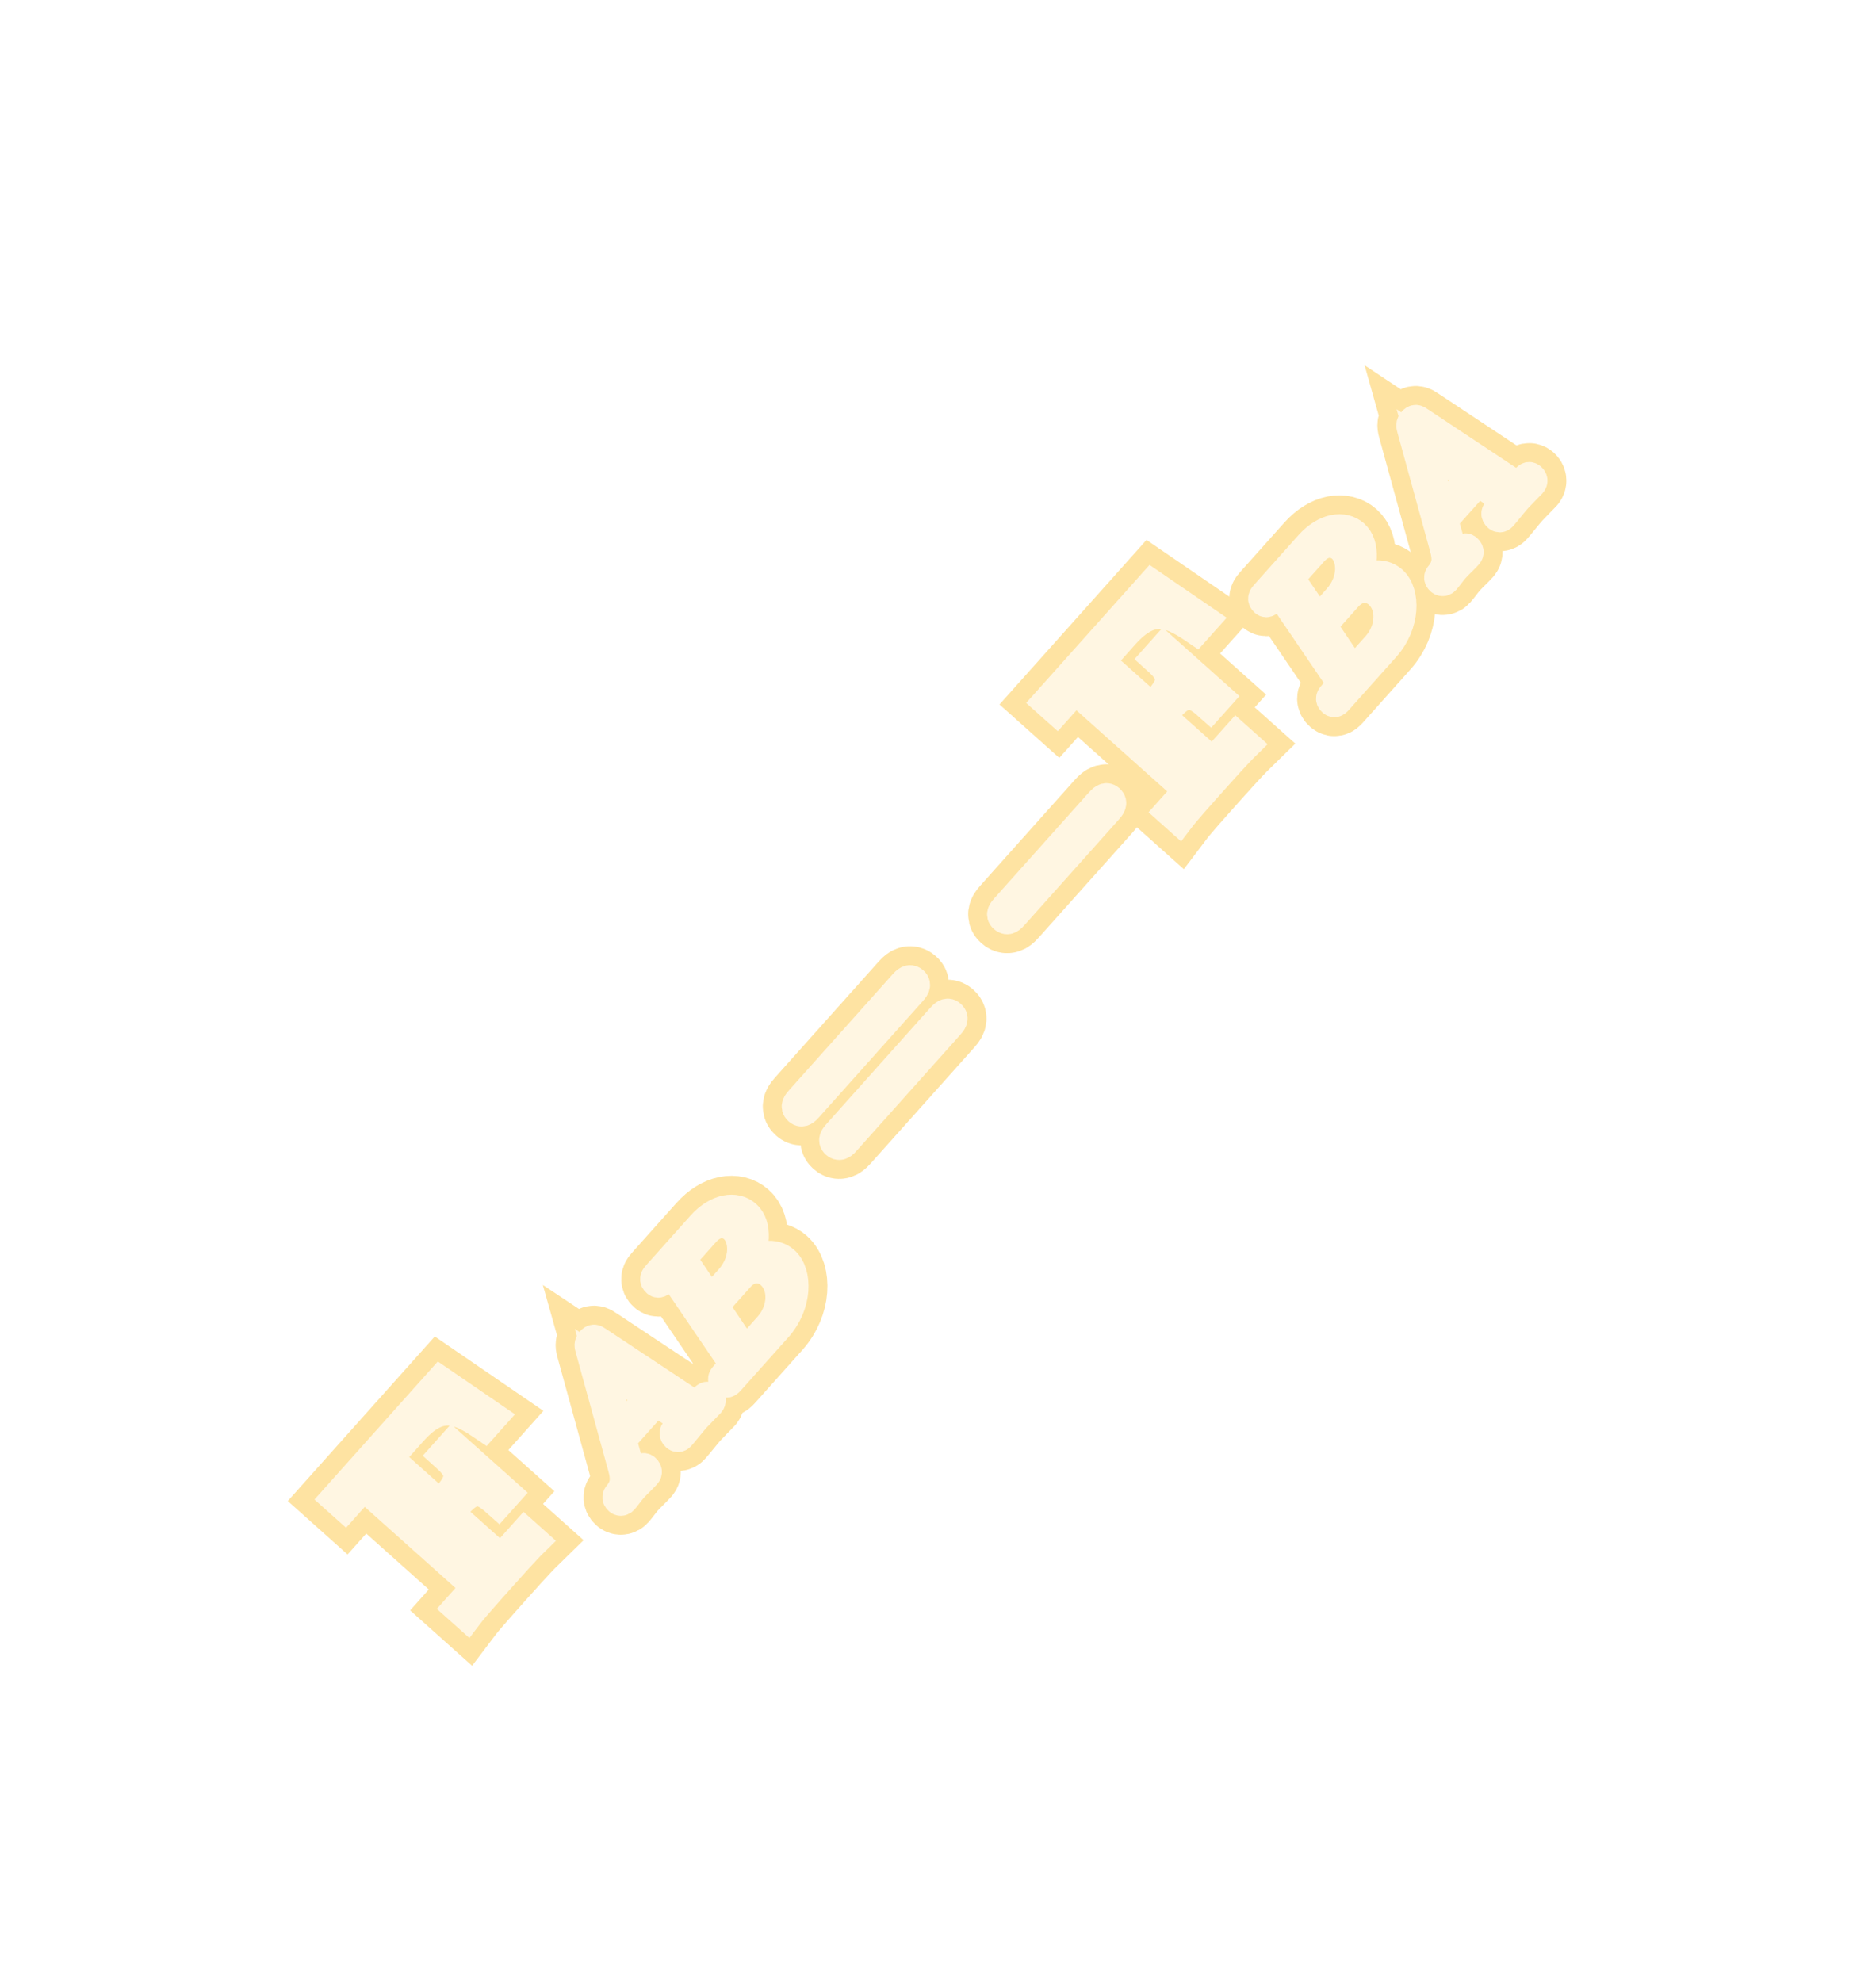 <?xml version="1.0" encoding="UTF-8" standalone="no"?>
<!-- Created with Inkscape (http://www.inkscape.org/) -->

<svg
   version="1.1"
   id="svg721"
   width="82.756"
   height="87.438"
   viewBox="0 0 82.756 87.438"
   sodipodi:docname="ExploreVoyager.svg"
   inkscape:export-filename="SRScattering.svg"
   inkscape:export-xdpi="72"
   inkscape:export-ydpi="72"
   inkscape:version="1.2.2 (732a01da63, 2022-12-09)"
   xml:space="preserve"
   xmlns:inkscape="http://www.inkscape.org/namespaces/inkscape"
   xmlns:sodipodi="http://sodipodi.sourceforge.net/DTD/sodipodi-0.dtd"
   xmlns="http://www.w3.org/2000/svg"
   xmlns:svg="http://www.w3.org/2000/svg"><defs
     id="defs725"><filter
       inkscape:collect="always"
       style="color-interpolation-filters:sRGB"
       id="filter1277246"
       x="-0.166"
       y="-1.203"
       width="1.332"
       height="3.407"><feGaussianBlur
         inkscape:collect="always"
         stdDeviation="3.602"
         id="feGaussianBlur1277248" /></filter></defs><sodipodi:namedview
     id="namedview723"
     pagecolor="#505050"
     bordercolor="#eeeeee"
     borderopacity="1"
     inkscape:showpageshadow="0"
     inkscape:pageopacity="0"
     inkscape:pagecheckerboard="0"
     inkscape:deskcolor="#505050"
     showgrid="false"
     inkscape:zoom="3.2416683"
     inkscape:cx="-383.44454"
     inkscape:cy="1107.7629"
     inkscape:current-layer="svg721" /><g
     id="g1277244"
     inkscape:label="newtons-third"
     transform="translate(358.775,-1269.958)"><g
       id="g1276994"
       transform="matrix(0.764,-0.855,0.855,0.764,-766.832,1366.542)"
       style="stroke:#fee3a2;stroke-width:2.616;stroke-dasharray:none;stroke-opacity:1;filter:url(#filter1277246)"><g
         fill="#000000"
         fill-opacity="1"
         id="g1255812"
         style="stroke:#fee3a2;stroke-width:2.616;stroke-dasharray:none;stroke-opacity:1"><g
           id="use1255810"
           transform="translate(265.175,264.064)"
           style="stroke:#fee3a2;stroke-width:2.616;stroke-dasharray:none;stroke-opacity:1"><path
             d="m 6.734,-4.375 -0.312,-2.406 h -6.031 v 0.469 h 1.078 v 5.844 h -1.078 v 0.469 c 0.375,-0.031 1.391,-0.031 1.828,-0.031 0.484,0 1.562,0 2.016,0.031 v -0.469 h -1.359 v -2.688 h 0.5 c 0.969,0 1.047,0.422 1.047,1.156 h 0.469 v -2.797 h -0.469 c 0,0.734 -0.078,1.172 -1.047,1.172 h -0.5 v -2.688 h 1.406 c 1.594,0 1.828,0.766 1.984,1.938 z m 0,0"
             id="path1277116"
             style="stroke:#fee3a2;stroke-width:2.616;stroke-dasharray:none;stroke-opacity:1" /></g></g><g
         fill="#000000"
         fill-opacity="1"
         id="g1255818"
         style="stroke:#fee3a2;stroke-width:2.616;stroke-dasharray:none;stroke-opacity:1"><g
           id="use1255814"
           transform="translate(272.388,265.558)"
           style="stroke:#fee3a2;stroke-width:2.616;stroke-dasharray:none;stroke-opacity:1"><path
             d="m 1.438,-0.844 c -0.25,0.391 -0.469,0.562 -0.875,0.594 -0.078,0 -0.172,0 -0.172,0.141 0,0.078 0.062,0.109 0.109,0.109 0.172,0 0.406,-0.031 0.594,-0.031 0.219,0 0.516,0.031 0.719,0.031 0.031,0 0.141,0 0.141,-0.156 0,-0.094 -0.094,-0.094 -0.125,-0.094 -0.047,-0.016 -0.297,-0.016 -0.297,-0.203 0,-0.094 0.062,-0.203 0.094,-0.266 l 0.562,-0.875 h 2 l 0.156,1.156 c -0.016,0.078 -0.062,0.188 -0.469,0.188 -0.094,0 -0.188,0 -0.188,0.156 0,0.031 0.016,0.094 0.109,0.094 0.203,0 0.703,-0.031 0.906,-0.031 0.125,0 0.281,0.016 0.406,0.016 0.125,0 0.266,0.016 0.391,0.016 0.094,0 0.141,-0.062 0.141,-0.141 0,-0.109 -0.078,-0.109 -0.188,-0.109 -0.406,0 -0.422,-0.062 -0.438,-0.219 l -0.625,-4.312 c -0.016,-0.141 -0.031,-0.188 -0.156,-0.188 -0.141,0 -0.172,0.062 -0.234,0.156 z m 0.922,-1 1.453,-2.281 0.328,2.281 z m 0,0"
             id="path1277092"
             style="stroke:#fee3a2;stroke-width:2.616;stroke-dasharray:none;stroke-opacity:1" /></g><g
           id="use1255816"
           transform="translate(278.378,265.558)"
           style="stroke:#fee3a2;stroke-width:2.616;stroke-dasharray:none;stroke-opacity:1"><path
             d="m 1.328,-0.547 c -0.062,0.234 -0.078,0.297 -0.625,0.297 -0.109,0 -0.203,0 -0.203,0.141 0,0.109 0.078,0.109 0.203,0.109 h 2.703 c 1.172,0 2.078,-0.797 2.078,-1.484 0,-0.5 -0.453,-0.922 -1.203,-1 0.844,-0.156 1.547,-0.688 1.547,-1.281 0,-0.531 -0.531,-1 -1.438,-1 h -2.531 c -0.141,0 -0.234,0 -0.234,0.156 0,0.094 0.094,0.094 0.234,0.094 0,0 0.141,0 0.266,0.016 0.141,0.016 0.156,0.031 0.156,0.109 0,0 0,0.047 -0.031,0.141 z m 1.109,-2.031 0.422,-1.688 c 0.062,-0.219 0.062,-0.25 0.359,-0.25 h 1.062 c 0.703,0 0.875,0.469 0.875,0.734 0,0.562 -0.641,1.203 -1.578,1.203 z m -0.328,2.328 c -0.219,0 -0.234,-0.016 -0.234,-0.078 0,0 0,-0.031 0.031,-0.141 l 0.484,-1.906 h 1.484 c 0.641,0 0.906,0.438 0.906,0.828 0,0.703 -0.719,1.297 -1.562,1.297 z m 0,0"
             id="path1277100"
             style="stroke:#fee3a2;stroke-width:2.616;stroke-dasharray:none;stroke-opacity:1" /></g></g><g
         fill="#000000"
         fill-opacity="1"
         id="g1255822"
         style="stroke:#fee3a2;stroke-width:2.616;stroke-dasharray:none;stroke-opacity:1"><g
           id="use1255820"
           transform="translate(288.004,264.064)"
           style="stroke:#fee3a2;stroke-width:2.616;stroke-dasharray:none;stroke-opacity:1"><path
             d="m 6.844,-3.266 c 0.156,0 0.344,0 0.344,-0.188 0,-0.203 -0.188,-0.203 -0.328,-0.203 h -5.969 c -0.141,0 -0.328,0 -0.328,0.203 0,0.188 0.188,0.188 0.328,0.188 z m 0.016,1.938 c 0.141,0 0.328,0 0.328,-0.203 0,-0.188 -0.188,-0.188 -0.344,-0.188 h -5.953 c -0.141,0 -0.328,0 -0.328,0.188 0,0.203 0.188,0.203 0.328,0.203 z m 0,0"
             id="path1277112"
             style="stroke:#fee3a2;stroke-width:2.616;stroke-dasharray:none;stroke-opacity:1" /></g></g><g
         fill="#000000"
         fill-opacity="1"
         id="g1255826"
         style="stroke:#fee3a2;stroke-width:2.616;stroke-dasharray:none;stroke-opacity:1"><g
           id="use1255824"
           transform="translate(298.52,264.064)"
           style="stroke:#fee3a2;stroke-width:2.616;stroke-dasharray:none;stroke-opacity:1"><path
             d="m 6.562,-2.297 c 0.172,0 0.359,0 0.359,-0.203 0,-0.188 -0.188,-0.188 -0.359,-0.188 h -5.391 c -0.172,0 -0.344,0 -0.344,0.188 0,0.203 0.172,0.203 0.344,0.203 z m 0,0"
             id="path1277108"
             style="stroke:#fee3a2;stroke-width:2.616;stroke-dasharray:none;stroke-opacity:1" /></g></g><g
         fill="#000000"
         fill-opacity="1"
         id="g1255830"
         style="stroke:#fee3a2;stroke-width:2.616;stroke-dasharray:none;stroke-opacity:1"><g
           id="use1255828"
           transform="translate(306.269,264.064)"
           style="stroke:#fee3a2;stroke-width:2.616;stroke-dasharray:none;stroke-opacity:1"><path
             d="m 6.734,-4.375 -0.312,-2.406 h -6.031 v 0.469 h 1.078 v 5.844 h -1.078 v 0.469 c 0.375,-0.031 1.391,-0.031 1.828,-0.031 0.484,0 1.562,0 2.016,0.031 v -0.469 h -1.359 v -2.688 h 0.5 c 0.969,0 1.047,0.422 1.047,1.156 h 0.469 v -2.797 h -0.469 c 0,0.734 -0.078,1.172 -1.047,1.172 h -0.5 v -2.688 h 1.406 c 1.594,0 1.828,0.766 1.984,1.938 z m 0,0"
             id="path1277120"
             style="stroke:#fee3a2;stroke-width:2.616;stroke-dasharray:none;stroke-opacity:1" /></g></g><g
         fill="#000000"
         fill-opacity="1"
         id="g1255834"
         style="stroke:#fee3a2;stroke-width:2.616;stroke-dasharray:none;stroke-opacity:1"><g
           id="use1255832"
           transform="translate(313.482,265.558)"
           style="stroke:#fee3a2;stroke-width:2.616;stroke-dasharray:none;stroke-opacity:1"><path
             d="m 1.328,-0.547 c -0.062,0.234 -0.078,0.297 -0.625,0.297 -0.109,0 -0.203,0 -0.203,0.141 0,0.109 0.078,0.109 0.203,0.109 h 2.703 c 1.172,0 2.078,-0.797 2.078,-1.484 0,-0.5 -0.453,-0.922 -1.203,-1 0.844,-0.156 1.547,-0.688 1.547,-1.281 0,-0.531 -0.531,-1 -1.438,-1 h -2.531 c -0.141,0 -0.234,0 -0.234,0.156 0,0.094 0.094,0.094 0.234,0.094 0,0 0.141,0 0.266,0.016 0.141,0.016 0.156,0.031 0.156,0.109 0,0 0,0.047 -0.031,0.141 z m 1.109,-2.031 0.422,-1.688 c 0.062,-0.219 0.062,-0.25 0.359,-0.25 h 1.062 c 0.703,0 0.875,0.469 0.875,0.734 0,0.562 -0.641,1.203 -1.578,1.203 z m -0.328,2.328 c -0.219,0 -0.234,-0.016 -0.234,-0.078 0,0 0,-0.031 0.031,-0.141 l 0.484,-1.906 h 1.484 c 0.641,0 0.906,0.438 0.906,0.828 0,0.703 -0.719,1.297 -1.562,1.297 z m 0,0"
             id="path1277104"
             style="stroke:#fee3a2;stroke-width:2.616;stroke-dasharray:none;stroke-opacity:1" /></g></g><g
         fill="#000000"
         fill-opacity="1"
         id="g1255838"
         style="stroke:#fee3a2;stroke-width:2.616;stroke-dasharray:none;stroke-opacity:1"><g
           id="use1255836"
           transform="translate(319.835,265.558)"
           style="stroke:#fee3a2;stroke-width:2.616;stroke-dasharray:none;stroke-opacity:1"><path
             d="m 1.438,-0.844 c -0.25,0.391 -0.469,0.562 -0.875,0.594 -0.078,0 -0.172,0 -0.172,0.141 0,0.078 0.062,0.109 0.109,0.109 0.172,0 0.406,-0.031 0.594,-0.031 0.219,0 0.516,0.031 0.719,0.031 0.031,0 0.141,0 0.141,-0.156 0,-0.094 -0.094,-0.094 -0.125,-0.094 -0.047,-0.016 -0.297,-0.016 -0.297,-0.203 0,-0.094 0.062,-0.203 0.094,-0.266 l 0.562,-0.875 h 2 l 0.156,1.156 c -0.016,0.078 -0.062,0.188 -0.469,0.188 -0.094,0 -0.188,0 -0.188,0.156 0,0.031 0.016,0.094 0.109,0.094 0.203,0 0.703,-0.031 0.906,-0.031 0.125,0 0.281,0.016 0.406,0.016 0.125,0 0.266,0.016 0.391,0.016 0.094,0 0.141,-0.062 0.141,-0.141 0,-0.109 -0.078,-0.109 -0.188,-0.109 -0.406,0 -0.422,-0.062 -0.438,-0.219 l -0.625,-4.312 c -0.016,-0.141 -0.031,-0.188 -0.156,-0.188 -0.141,0 -0.172,0.062 -0.234,0.156 z m 0.922,-1 1.453,-2.281 0.328,2.281 z m 0,0"
             id="path1277096"
             style="stroke:#fee3a2;stroke-width:2.616;stroke-dasharray:none;stroke-opacity:1" /></g></g></g><g
       id="g1277194"
       transform="matrix(0.764,-0.855,0.855,0.764,-766.832,1366.542)"
       style="fill:#fff6e2;fill-opacity:1;stroke:#fff6e2;stroke-width:1.162;stroke-dasharray:none;stroke-opacity:1"><g
         fill="#000000"
         fill-opacity="1"
         id="g1277152"
         style="fill:#fff6e2;fill-opacity:1;stroke:#fff6e2;stroke-width:1.162;stroke-dasharray:none;stroke-opacity:1"><g
           id="g1277150"
           transform="translate(265.175,264.064)"
           style="fill:#fff6e2;fill-opacity:1;stroke:#fff6e2;stroke-width:1.162;stroke-dasharray:none;stroke-opacity:1"><path
             d="m 6.734,-4.375 -0.312,-2.406 h -6.031 v 0.469 h 1.078 v 5.844 h -1.078 v 0.469 c 0.375,-0.031 1.391,-0.031 1.828,-0.031 0.484,0 1.562,0 2.016,0.031 v -0.469 h -1.359 v -2.688 h 0.5 c 0.969,0 1.047,0.422 1.047,1.156 h 0.469 v -2.797 h -0.469 c 0,0.734 -0.078,1.172 -1.047,1.172 h -0.5 v -2.688 h 1.406 c 1.594,0 1.828,0.766 1.984,1.938 z m 0,0"
             id="path1277148"
             style="fill:#fff6e2;fill-opacity:1;stroke:#fff6e2;stroke-width:1.162;stroke-dasharray:none;stroke-opacity:1" /></g></g><g
         fill="#000000"
         fill-opacity="1"
         id="g1277162"
         style="fill:#fff6e2;fill-opacity:1;stroke:#fff6e2;stroke-width:1.162;stroke-dasharray:none;stroke-opacity:1"><g
           id="g1277156"
           transform="translate(272.388,265.558)"
           style="fill:#fff6e2;fill-opacity:1;stroke:#fff6e2;stroke-width:1.162;stroke-dasharray:none;stroke-opacity:1"><path
             d="m 1.438,-0.844 c -0.25,0.391 -0.469,0.562 -0.875,0.594 -0.078,0 -0.172,0 -0.172,0.141 0,0.078 0.062,0.109 0.109,0.109 0.172,0 0.406,-0.031 0.594,-0.031 0.219,0 0.516,0.031 0.719,0.031 0.031,0 0.141,0 0.141,-0.156 0,-0.094 -0.094,-0.094 -0.125,-0.094 -0.047,-0.016 -0.297,-0.016 -0.297,-0.203 0,-0.094 0.062,-0.203 0.094,-0.266 l 0.562,-0.875 h 2 l 0.156,1.156 c -0.016,0.078 -0.062,0.188 -0.469,0.188 -0.094,0 -0.188,0 -0.188,0.156 0,0.031 0.016,0.094 0.109,0.094 0.203,0 0.703,-0.031 0.906,-0.031 0.125,0 0.281,0.016 0.406,0.016 0.125,0 0.266,0.016 0.391,0.016 0.094,0 0.141,-0.062 0.141,-0.141 0,-0.109 -0.078,-0.109 -0.188,-0.109 -0.406,0 -0.422,-0.062 -0.438,-0.219 l -0.625,-4.312 c -0.016,-0.141 -0.031,-0.188 -0.156,-0.188 -0.141,0 -0.172,0.062 -0.234,0.156 z m 0.922,-1 1.453,-2.281 0.328,2.281 z m 0,0"
             id="path1277154"
             style="fill:#fff6e2;fill-opacity:1;stroke:#fff6e2;stroke-width:1.162;stroke-dasharray:none;stroke-opacity:1" /></g><g
           id="g1277160"
           transform="translate(278.378,265.558)"
           style="fill:#fff6e2;fill-opacity:1;stroke:#fff6e2;stroke-width:1.162;stroke-dasharray:none;stroke-opacity:1"><path
             d="m 1.328,-0.547 c -0.062,0.234 -0.078,0.297 -0.625,0.297 -0.109,0 -0.203,0 -0.203,0.141 0,0.109 0.078,0.109 0.203,0.109 h 2.703 c 1.172,0 2.078,-0.797 2.078,-1.484 0,-0.5 -0.453,-0.922 -1.203,-1 0.844,-0.156 1.547,-0.688 1.547,-1.281 0,-0.531 -0.531,-1 -1.438,-1 h -2.531 c -0.141,0 -0.234,0 -0.234,0.156 0,0.094 0.094,0.094 0.234,0.094 0,0 0.141,0 0.266,0.016 0.141,0.016 0.156,0.031 0.156,0.109 0,0 0,0.047 -0.031,0.141 z m 1.109,-2.031 0.422,-1.688 c 0.062,-0.219 0.062,-0.25 0.359,-0.25 h 1.062 c 0.703,0 0.875,0.469 0.875,0.734 0,0.562 -0.641,1.203 -1.578,1.203 z m -0.328,2.328 c -0.219,0 -0.234,-0.016 -0.234,-0.078 0,0 0,-0.031 0.031,-0.141 l 0.484,-1.906 h 1.484 c 0.641,0 0.906,0.438 0.906,0.828 0,0.703 -0.719,1.297 -1.562,1.297 z m 0,0"
             id="path1277158"
             style="fill:#fff6e2;fill-opacity:1;stroke:#fff6e2;stroke-width:1.162;stroke-dasharray:none;stroke-opacity:1" /></g></g><g
         fill="#000000"
         fill-opacity="1"
         id="g1277168"
         style="fill:#fff6e2;fill-opacity:1;stroke:#fff6e2;stroke-width:1.162;stroke-dasharray:none;stroke-opacity:1"><g
           id="g1277166"
           transform="translate(288.004,264.064)"
           style="fill:#fff6e2;fill-opacity:1;stroke:#fff6e2;stroke-width:1.162;stroke-dasharray:none;stroke-opacity:1"><path
             d="m 6.844,-3.266 c 0.156,0 0.344,0 0.344,-0.188 0,-0.203 -0.188,-0.203 -0.328,-0.203 h -5.969 c -0.141,0 -0.328,0 -0.328,0.203 0,0.188 0.188,0.188 0.328,0.188 z m 0.016,1.938 c 0.141,0 0.328,0 0.328,-0.203 0,-0.188 -0.188,-0.188 -0.344,-0.188 h -5.953 c -0.141,0 -0.328,0 -0.328,0.188 0,0.203 0.188,0.203 0.328,0.203 z m 0,0"
             id="path1277164"
             style="fill:#fff6e2;fill-opacity:1;stroke:#fff6e2;stroke-width:1.162;stroke-dasharray:none;stroke-opacity:1" /></g></g><g
         fill="#000000"
         fill-opacity="1"
         id="g1277174"
         style="fill:#fff6e2;fill-opacity:1;stroke:#fff6e2;stroke-width:1.162;stroke-dasharray:none;stroke-opacity:1"><g
           id="g1277172"
           transform="translate(298.52,264.064)"
           style="fill:#fff6e2;fill-opacity:1;stroke:#fff6e2;stroke-width:1.162;stroke-dasharray:none;stroke-opacity:1"><path
             d="m 6.562,-2.297 c 0.172,0 0.359,0 0.359,-0.203 0,-0.188 -0.188,-0.188 -0.359,-0.188 h -5.391 c -0.172,0 -0.344,0 -0.344,0.188 0,0.203 0.172,0.203 0.344,0.203 z m 0,0"
             id="path1277170"
             style="fill:#fff6e2;fill-opacity:1;stroke:#fff6e2;stroke-width:1.162;stroke-dasharray:none;stroke-opacity:1" /></g></g><g
         fill="#000000"
         fill-opacity="1"
         id="g1277180"
         style="fill:#fff6e2;fill-opacity:1;stroke:#fff6e2;stroke-width:1.162;stroke-dasharray:none;stroke-opacity:1"><g
           id="g1277178"
           transform="translate(306.269,264.064)"
           style="fill:#fff6e2;fill-opacity:1;stroke:#fff6e2;stroke-width:1.162;stroke-dasharray:none;stroke-opacity:1"><path
             d="m 6.734,-4.375 -0.312,-2.406 h -6.031 v 0.469 h 1.078 v 5.844 h -1.078 v 0.469 c 0.375,-0.031 1.391,-0.031 1.828,-0.031 0.484,0 1.562,0 2.016,0.031 v -0.469 h -1.359 v -2.688 h 0.5 c 0.969,0 1.047,0.422 1.047,1.156 h 0.469 v -2.797 h -0.469 c 0,0.734 -0.078,1.172 -1.047,1.172 h -0.5 v -2.688 h 1.406 c 1.594,0 1.828,0.766 1.984,1.938 z m 0,0"
             id="path1277176"
             style="fill:#fff6e2;fill-opacity:1;stroke:#fff6e2;stroke-width:1.162;stroke-dasharray:none;stroke-opacity:1" /></g></g><g
         fill="#000000"
         fill-opacity="1"
         id="g1277186"
         style="fill:#fff6e2;fill-opacity:1;stroke:#fff6e2;stroke-width:1.162;stroke-dasharray:none;stroke-opacity:1"><g
           id="g1277184"
           transform="translate(313.482,265.558)"
           style="fill:#fff6e2;fill-opacity:1;stroke:#fff6e2;stroke-width:1.162;stroke-dasharray:none;stroke-opacity:1"><path
             d="m 1.328,-0.547 c -0.062,0.234 -0.078,0.297 -0.625,0.297 -0.109,0 -0.203,0 -0.203,0.141 0,0.109 0.078,0.109 0.203,0.109 h 2.703 c 1.172,0 2.078,-0.797 2.078,-1.484 0,-0.5 -0.453,-0.922 -1.203,-1 0.844,-0.156 1.547,-0.688 1.547,-1.281 0,-0.531 -0.531,-1 -1.438,-1 h -2.531 c -0.141,0 -0.234,0 -0.234,0.156 0,0.094 0.094,0.094 0.234,0.094 0,0 0.141,0 0.266,0.016 0.141,0.016 0.156,0.031 0.156,0.109 0,0 0,0.047 -0.031,0.141 z m 1.109,-2.031 0.422,-1.688 c 0.062,-0.219 0.062,-0.25 0.359,-0.25 h 1.062 c 0.703,0 0.875,0.469 0.875,0.734 0,0.562 -0.641,1.203 -1.578,1.203 z m -0.328,2.328 c -0.219,0 -0.234,-0.016 -0.234,-0.078 0,0 0,-0.031 0.031,-0.141 l 0.484,-1.906 h 1.484 c 0.641,0 0.906,0.438 0.906,0.828 0,0.703 -0.719,1.297 -1.562,1.297 z m 0,0"
             id="path1277182"
             style="fill:#fff6e2;fill-opacity:1;stroke:#fff6e2;stroke-width:1.162;stroke-dasharray:none;stroke-opacity:1" /></g></g><g
         fill="#000000"
         fill-opacity="1"
         id="g1277192"
         style="fill:#fff6e2;fill-opacity:1;stroke:#fff6e2;stroke-width:1.162;stroke-dasharray:none;stroke-opacity:1"><g
           id="g1277190"
           transform="translate(319.835,265.558)"
           style="fill:#fff6e2;fill-opacity:1;stroke:#fff6e2;stroke-width:1.162;stroke-dasharray:none;stroke-opacity:1"><path
             d="m 1.438,-0.844 c -0.25,0.391 -0.469,0.562 -0.875,0.594 -0.078,0 -0.172,0 -0.172,0.141 0,0.078 0.062,0.109 0.109,0.109 0.172,0 0.406,-0.031 0.594,-0.031 0.219,0 0.516,0.031 0.719,0.031 0.031,0 0.141,0 0.141,-0.156 0,-0.094 -0.094,-0.094 -0.125,-0.094 -0.047,-0.016 -0.297,-0.016 -0.297,-0.203 0,-0.094 0.062,-0.203 0.094,-0.266 l 0.562,-0.875 h 2 l 0.156,1.156 c -0.016,0.078 -0.062,0.188 -0.469,0.188 -0.094,0 -0.188,0 -0.188,0.156 0,0.031 0.016,0.094 0.109,0.094 0.203,0 0.703,-0.031 0.906,-0.031 0.125,0 0.281,0.016 0.406,0.016 0.125,0 0.266,0.016 0.391,0.016 0.094,0 0.141,-0.062 0.141,-0.141 0,-0.109 -0.078,-0.109 -0.188,-0.109 -0.406,0 -0.422,-0.062 -0.438,-0.219 l -0.625,-4.312 c -0.016,-0.141 -0.031,-0.188 -0.156,-0.188 -0.141,0 -0.172,0.062 -0.234,0.156 z m 0.922,-1 1.453,-2.281 0.328,2.281 z m 0,0"
             id="path1277188"
             style="fill:#fff6e2;fill-opacity:1;stroke:#fff6e2;stroke-width:1.162;stroke-dasharray:none;stroke-opacity:1" /></g></g></g></g></svg>
